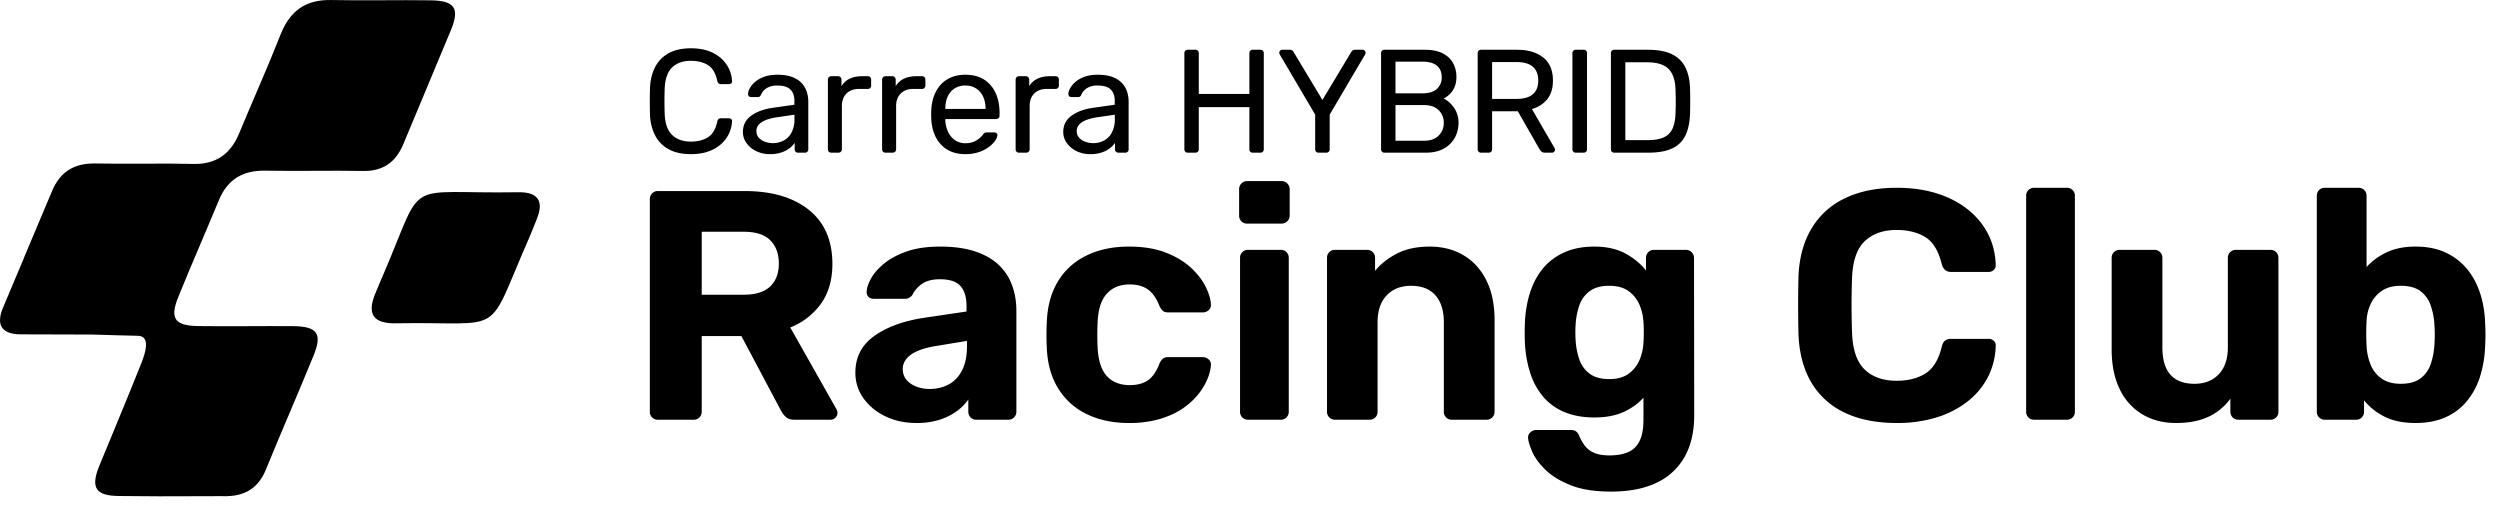 <svg xmlns="http://www.w3.org/2000/svg" xml:space="preserve" style="fill-rule:evenodd;clip-rule:evenodd;stroke-linejoin:round;stroke-miterlimit:2" viewBox="0 0 107 22">
  <path d="M28.157 17.964a.334.334 0 0 1-.344-.344V8.527q0-.153.099-.252a.33.33 0 0 1 .245-.098h3.709q1.748 0 2.754.806 1.006.807 1.006 2.312 0 1.024-.491 1.707a2.93 2.93 0 0 1-1.312 1.013l1.979 3.501a.35.35 0 0 1 .042.154.28.28 0 0 1-.088.206.28.28 0 0 1-.206.088h-1.551q-.252 0-.378-.13a1 1 0 0 1-.189-.248l-1.7-3.202h-1.698v3.236q0 .147-.098.246a.35.35 0 0 1-.252.098zm1.877-5.35h1.798q.758 0 1.13-.353.372-.354.372-.98 0-.628-.365-.995-.364-.367-1.137-.367h-1.798zM39.221 18.104q-.736 0-1.327-.287a2.4 2.4 0 0 1-.938-.773 1.85 1.85 0 0 1-.346-1.095q0-.987.802-1.564.801-.576 2.117-.78l1.837-.272v-.246q0-.547-.254-.841-.253-.294-.888-.294-.455 0-.734.179-.279.18-.432.476a.37.37 0 0 1-.331.181H37.4q-.153 0-.234-.087a.29.29 0 0 1-.073-.22q.006-.232.186-.558.179-.326.554-.637.376-.312.969-.522.594-.21 1.436-.21.89 0 1.514.213.624.212 1.007.584.383.37.562.872.18.501.18 1.071v4.326a.337.337 0 0 1-.343.344h-1.37a.334.334 0 0 1-.344-.344v-.521a2.1 2.1 0 0 1-.486.493 2.6 2.6 0 0 1-.732.369 3.2 3.2 0 0 1-1.005.143m.562-1.456q.457 0 .82-.194t.573-.602.211-1.024v-.238l-1.302.215q-.745.119-1.096.374t-.351.614q0 .275.162.465t.424.29.559.1M48.317 18.104q-1.021 0-1.8-.378a2.9 2.9 0 0 1-1.224-1.097q-.447-.72-.489-1.734a9 9 0 0 1-.014-.559q0-.342.014-.567.042-1.02.485-1.741.442-.72 1.224-1.097.783-.378 1.804-.377.927 0 1.587.26t1.078.653.624.813.221.748a.28.28 0 0 1-.095.245.36.36 0 0 1-.248.098h-1.493q-.147 0-.224-.07a.7.7 0 0 1-.147-.216q-.193-.49-.496-.7-.303-.211-.771-.211-.629 0-.989.405-.361.405-.388 1.26-.021.547 0 .986.034.87.391 1.264t.986.394q.49 0 .785-.211.296-.21.482-.699a.6.6 0 0 1 .143-.216.34.34 0 0 1 .228-.071h1.493q.14 0 .248.099a.28.28 0 0 1 .095.245 1.9 1.9 0 0 1-.136.561 2.7 2.7 0 0 1-.382.655 3 3 0 0 1-.667.621q-.407.285-.987.461a4.6 4.6 0 0 1-1.338.176M53.417 17.964a.333.333 0 0 1-.343-.344v-6.583a.33.33 0 0 1 .098-.245.33.33 0 0 1 .245-.098h1.399a.333.333 0 0 1 .343.343v6.583a.337.337 0 0 1-.343.344zm-.039-8.394a.33.33 0 0 1-.245-.098.33.33 0 0 1-.099-.245V8.101a.344.344 0 0 1 .344-.351h1.47q.147 0 .248.102a.34.34 0 0 1 .102.249v1.126a.343.343 0 0 1-.35.343zM57.14 17.964a.335.335 0 0 1-.344-.344v-6.583a.333.333 0 0 1 .344-.343h1.369a.333.333 0 0 1 .344.343v.557q.363-.447.941-.743.577-.297 1.393-.297.83 0 1.455.373.625.372.975 1.075.351.703.351 1.705v3.913a.337.337 0 0 1-.344.344H62.14a.333.333 0 0 1-.343-.344v-3.829q0-.738-.359-1.149-.36-.41-1.043-.41-.655 0-1.045.41-.39.411-.39 1.149v3.829a.333.333 0 0 1-.343.344zM68.957 21.04q-1.045 0-1.726-.27-.68-.27-1.078-.656-.397-.385-.566-.764-.168-.378-.183-.595a.28.28 0 0 1 .095-.248.35.35 0 0 1 .249-.102h1.492q.134 0 .221.063a.46.46 0 0 1 .144.223q.076.167.204.356a.97.97 0 0 0 .383.317q.255.127.695.127.482 0 .803-.142a.97.97 0 0 0 .485-.477q.165-.335.165-.908v-.943q-.335.375-.848.61-.512.236-1.25.236-.732 0-1.28-.229a2.4 2.4 0 0 1-.913-.657 3 3 0 0 1-.56-1.03 5 5 0 0 1-.225-1.353q-.014-.376 0-.747.028-.723.222-1.327.192-.604.56-1.044.367-.439.916-.683.548-.243 1.28-.243.773 0 1.319.293.544.292.887.732v-.535q0-.147.098-.249a.32.32 0 0 1 .245-.101h1.363q.147 0 .249.101a.34.34 0 0 1 .101.249l.008 6.73q0 1.038-.402 1.765a2.66 2.66 0 0 1-1.191 1.114q-.789.387-1.962.387m-.079-4.815q.51 0 .824-.227.313-.226.466-.582.151-.354.172-.749.014-.16.014-.442a5 5 0 0 0-.014-.435 2.2 2.2 0 0 0-.172-.749 1.4 1.4 0 0 0-.466-.582q-.314-.227-.824-.227-.525 0-.835.227a1.25 1.25 0 0 0-.445.607 3 3 0 0 0-.162.835 5 5 0 0 0 0 .654q.028.457.162.836.135.38.445.607t.835.227M81.182 18.104q-1.308 0-2.23-.443a3.25 3.25 0 0 1-1.425-1.288q-.502-.846-.552-2.058a52 52 0 0 1 0-2.489q.05-1.198.559-2.047a3.3 3.3 0 0 1 1.436-1.296q.925-.446 2.212-.446.942 0 1.71.24.767.24 1.325.684.559.444.869 1.047t.331 1.336a.26.26 0 0 1-.084.21.3.3 0 0 1-.217.084h-1.598a.4.4 0 0 1-.264-.078.53.53 0 0 1-.151-.273q-.208-.836-.703-1.14-.493-.303-1.225-.304-.857 0-1.361.477-.504.476-.546 1.576a33 33 0 0 0 0 2.349q.042 1.1.546 1.576.504.477 1.361.476.731 0 1.229-.31.498-.311.699-1.133.05-.204.147-.277a.44.44 0 0 1 .268-.074h1.598a.3.3 0 0 1 .217.084q.09.084.084.21a3.1 3.1 0 0 1-.331 1.336 3.2 3.2 0 0 1-.869 1.047 4.1 4.1 0 0 1-1.325.683 5.7 5.7 0 0 1-1.71.241M87.063 17.964a.334.334 0 0 1-.344-.344V8.381a.334.334 0 0 1 .344-.344h1.398q.147 0 .245.098a.33.33 0 0 1 .099.246v9.239a.334.334 0 0 1-.344.344zM93.132 18.104q-.822 0-1.444-.373a2.5 2.5 0 0 1-.966-1.079q-.343-.706-.343-1.702v-3.913a.33.33 0 0 1 .098-.245.33.33 0 0 1 .245-.098h1.485a.333.333 0 0 1 .343.343v3.829q0 1.56 1.374 1.56.656 0 1.042-.411.386-.41.386-1.149v-3.829a.33.33 0 0 1 .099-.245.33.33 0 0 1 .245-.098h1.477a.33.33 0 0 1 .245.098.33.33 0 0 1 .098.245v6.583a.333.333 0 0 1-.343.344h-1.37a.335.335 0 0 1-.343-.344v-.556a2.4 2.4 0 0 1-.934.771q-.571.269-1.394.269M103.387 18.104q-.795 0-1.329-.272a2.65 2.65 0 0 1-.877-.697v.485a.333.333 0 0 1-.343.344h-1.334a.334.334 0 0 1-.344-.344V8.381a.334.334 0 0 1 .344-.344h1.441a.337.337 0 0 1 .344.344v3.048q.342-.383.858-.629.517-.246 1.24-.246.717 0 1.259.243.541.244.916.683.374.44.578 1.044t.224 1.327a8 8 0 0 1 0 .948 4.9 4.9 0 0 1-.231 1.36 3.1 3.1 0 0 1-.579 1.044q-.373.435-.912.668-.538.233-1.255.233m-.636-1.678q.539 0 .842-.228.303-.226.438-.606.134-.38.162-.836a6 6 0 0 0 0-.855 3 3 0 0 0-.162-.835 1.27 1.27 0 0 0-.438-.607q-.303-.227-.842-.227-.496 0-.814.22t-.476.565a1.9 1.9 0 0 0-.172.732q-.014.26-.014.527t.014.535q.021.408.165.777t.462.603q.318.235.835.235M29.57 6.597q-.579 0-.96-.215a1.4 1.4 0 0 1-.576-.597 2.1 2.1 0 0 1-.214-.893 19 19 0 0 1 0-1.12q.02-.509.215-.894.196-.385.578-.598t.957-.213q.438 0 .764.119.325.12.543.322.217.203.331.452.112.249.124.513a.1.1 0 0 1-.036.092.14.14 0 0 1-.097.036h-.343a.16.16 0 0 1-.1-.031q-.04-.03-.056-.11-.11-.494-.401-.675t-.731-.182q-.504 0-.8.284-.296.285-.32.916a16 16 0 0 0 0 1.057q.023.633.32.916.296.284.8.284.44 0 .731-.183.292-.183.401-.673.015-.082.056-.112.04-.03.1-.03h.343q.056 0 .097.036a.1.1 0 0 1 .036.093 1.4 1.4 0 0 1-.455.964 1.6 1.6 0 0 1-.543.322q-.326.12-.764.12M32.941 6.597a1.3 1.3 0 0 1-.572-.127 1.1 1.1 0 0 1-.416-.341.8.8 0 0 1-.156-.482q0-.433.351-.692.352-.258.919-.34L34 4.483v-.18q0-.302-.172-.472-.17-.17-.559-.17a.84.84 0 0 0-.456.111.6.6 0 0 0-.246.292q-.04.09-.131.09h-.282q-.073 0-.106-.041a.14.14 0 0 1-.032-.098.55.55 0 0 1 .072-.231 1 1 0 0 1 .221-.271q.15-.133.387-.223.237-.091.576-.091.381 0 .638.099t.405.262a1 1 0 0 1 .214.369q.066.205.066.42v2.04a.14.14 0 0 1-.04.105.14.14 0 0 1-.104.04h-.294a.14.14 0 0 1-.104-.04.14.14 0 0 1-.04-.105v-.273a1 1 0 0 1-.216.225 1.2 1.2 0 0 1-.346.182 1.5 1.5 0 0 1-.51.074m.132-.471a1 1 0 0 0 .47-.112.8.8 0 0 0 .336-.345 1.2 1.2 0 0 0 .124-.585v-.175l-.729.107q-.45.065-.675.213-.225.15-.225.373 0 .177.102.292a.64.64 0 0 0 .264.173 1 1 0 0 0 .333.059M35.578 6.534a.14.14 0 0 1-.104-.04.14.14 0 0 1-.04-.105V3.412q0-.065.04-.107a.13.13 0 0 1 .104-.043h.288q.064 0 .107.043a.14.14 0 0 1 .042.107v.276a.83.83 0 0 1 .351-.319q.22-.107.529-.107h.245q.065 0 .105.04t.04.104v.256a.14.14 0 0 1-.04.104.14.14 0 0 1-.105.04h-.371q-.342 0-.539.197t-.197.539v1.847a.14.14 0 0 1-.042.105.16.16 0 0 1-.107.04zM37.899 6.534a.15.15 0 0 1-.105-.04.15.15 0 0 1-.04-.105V3.412q0-.065.04-.107a.14.14 0 0 1 .105-.043h.288q.064 0 .107.043a.14.14 0 0 1 .042.107v.276a.83.83 0 0 1 .35-.319q.221-.107.529-.107h.246q.065 0 .104.04a.14.14 0 0 1 .041.104v.256a.138.138 0 0 1-.145.144h-.372q-.342 0-.538.197-.198.197-.197.539v1.847a.14.14 0 0 1-.043.105.15.15 0 0 1-.107.04zM41.316 6.597q-.65 0-1.033-.401-.383-.4-.424-1.092a4 4 0 0 1 0-.418q.028-.448.208-.784t.498-.519.75-.184q.474 0 .798.203t.496.572.172.865v.112a.13.13 0 0 1-.043.104.15.15 0 0 1-.107.04H40.46v.057q.01.253.111.477a.9.9 0 0 0 .291.362.75.75 0 0 0 .452.138.9.9 0 0 0 .378-.069.96.96 0 0 0 .367-.284.3.3 0 0 1 .089-.093.24.24 0 0 1 .103-.016h.305q.057 0 .098.035a.1.1 0 0 1 .035.093.5.5 0 0 1-.1.23 1.2 1.2 0 0 1-.268.268 1.5 1.5 0 0 1-.429.218 1.8 1.8 0 0 1-.576.086m-.856-1.935h1.72V4.64a1.2 1.2 0 0 0-.102-.503.83.83 0 0 0-.297-.348.82.82 0 0 0-.466-.128.8.8 0 0 0-.463.128.8.8 0 0 0-.292.348q-.1.221-.1.503zM43.613 6.534a.14.14 0 0 1-.104-.04.14.14 0 0 1-.04-.105V3.412q0-.065.04-.107a.14.14 0 0 1 .104-.043h.289q.063 0 .106.043a.14.14 0 0 1 .043.107v.276a.82.82 0 0 1 .35-.319q.22-.107.529-.107h.246q.064 0 .104.04a.14.14 0 0 1 .04.104v.256a.14.14 0 0 1-.04.104.14.14 0 0 1-.104.04h-.372q-.342 0-.539.197-.196.197-.196.539v1.847a.14.14 0 0 1-.043.105.15.15 0 0 1-.107.04zM46.651 6.597a1.3 1.3 0 0 1-.572-.127 1.1 1.1 0 0 1-.415-.341.8.8 0 0 1-.157-.482q0-.433.351-.692.352-.258.92-.34l.932-.132v-.18q0-.302-.171-.472t-.559-.17a.83.83 0 0 0-.456.111.6.6 0 0 0-.247.292q-.039.09-.13.09h-.283q-.073 0-.106-.041a.14.14 0 0 1-.032-.098.54.54 0 0 1 .073-.231 1 1 0 0 1 .221-.271q.148-.133.387-.223.237-.091.575-.091.382 0 .638.099t.405.262a1 1 0 0 1 .215.369q.065.205.065.42v2.04a.14.14 0 0 1-.04.105.14.14 0 0 1-.104.04h-.293a.15.15 0 0 1-.105-.04.15.15 0 0 1-.04-.105v-.273a1 1 0 0 1-.215.225 1.2 1.2 0 0 1-.347.182 1.5 1.5 0 0 1-.51.074m.132-.471q.26 0 .471-.112a.8.8 0 0 0 .335-.345 1.2 1.2 0 0 0 .125-.585v-.175l-.729.107q-.45.065-.675.213-.226.15-.226.373a.42.42 0 0 0 .103.292.64.64 0 0 0 .263.173 1 1 0 0 0 .333.059M50.836 6.534a.14.14 0 0 1-.105-.04.14.14 0 0 1-.04-.105v-4.11a.15.15 0 0 1 .04-.109.14.14 0 0 1 .105-.04h.323q.069 0 .109.04t.04.109V4.02h2.165V2.279q0-.069.04-.109a.14.14 0 0 1 .104-.04h.323q.07 0 .109.04a.15.15 0 0 1 .041.109v4.11a.14.14 0 0 1-.041.105.15.15 0 0 1-.109.04h-.323a.14.14 0 0 1-.104-.04.14.14 0 0 1-.04-.105V4.586h-2.165v1.803a.14.14 0 0 1-.04.105.15.15 0 0 1-.109.04zM56.433 6.534a.14.14 0 0 1-.104-.04.14.14 0 0 1-.04-.105V4.905l-1.513-2.57-.014-.036a.1.1 0 0 1-.009-.041q0-.051.039-.09a.12.12 0 0 1 .089-.038h.324a.18.18 0 0 1 .167.106L56.6 4.278l1.227-2.042a.3.3 0 0 1 .068-.077.17.17 0 0 1 .099-.029h.324a.12.12 0 0 1 .09.038.12.12 0 0 1 .038.09.1.1 0 0 1-.005.041.2.2 0 0 1-.017.036l-1.513 2.57v1.484a.15.15 0 0 1-.04.105.15.15 0 0 1-.11.04zM59.254 6.534a.14.14 0 0 1-.104-.04.15.15 0 0 1-.04-.105v-4.11a.15.15 0 0 1 .04-.109.14.14 0 0 1 .104-.04h1.726q.471 0 .771.155.3.156.441.418.143.262.143.589 0 .258-.085.444a.9.9 0 0 1-.212.303 1 1 0 0 1-.248.178q.25.122.442.393a1.1 1.1 0 0 1 .192.652q0 .344-.159.634a1.2 1.2 0 0 1-.471.464q-.311.174-.766.174zm.473-.51h1.219q.408 0 .627-.219a.74.74 0 0 0 .22-.544.73.73 0 0 0-.221-.548q-.22-.216-.626-.215h-1.219zm0-2.03h1.157q.405 0 .613-.186a.65.65 0 0 0 .208-.506q0-.321-.208-.492t-.613-.171h-1.157zM63.389 6.534a.14.14 0 0 1-.104-.04.14.14 0 0 1-.04-.105v-4.11q0-.069.04-.109a.14.14 0 0 1 .104-.04h1.54q.707 0 1.122.332t.415.987q0 .488-.24.792-.241.303-.659.426l.968 1.669a.2.2 0 0 1 .019.07.12.12 0 0 1-.038.089.12.12 0 0 1-.09.039h-.304q-.105 0-.158-.055a.6.6 0 0 1-.086-.115l-.915-1.601h-1.101v1.626a.15.15 0 0 1-.04.105.15.15 0 0 1-.11.04zm.473-2.301h1.042q.471 0 .703-.2.23-.2.23-.586 0-.387-.229-.589-.23-.202-.704-.202h-1.042zM67.443 6.534a.14.14 0 0 1-.104-.04.14.14 0 0 1-.04-.105V2.274a.14.14 0 0 1 .04-.104.14.14 0 0 1 .104-.04h.338a.14.14 0 0 1 .104.04.14.14 0 0 1 .04.104v4.115a.14.14 0 0 1-.04.105.14.14 0 0 1-.104.04zM69.091 6.534a.14.14 0 0 1-.104-.04.14.14 0 0 1-.04-.105v-4.11q0-.069.04-.109a.14.14 0 0 1 .104-.04h1.429q.653 0 1.047.195.394.196.576.577.183.381.192.932a19 19 0 0 1 0 .989q-.015.58-.192.96a1.16 1.16 0 0 1-.565.565q-.387.186-1.027.186zm.473-.537h.956q.435 0 .693-.12a.74.74 0 0 0 .376-.384q.118-.264.124-.696.008-.188.008-.329a13 13 0 0 0-.008-.608q-.012-.612-.292-.903t-.933-.291h-.924z" style="fill-rule:nonzero"/>
  <path d="M17.027 13.836c-1.066.043-1.316-.397-.978-1.239.123-.307.256-.611.386-.915 1.779-4.163.751-3.369 5.747-3.454.86-.015 1.109.39.783 1.173-.109.262-.207.528-.321.788-1.897 4.323-.926 3.57-5.617 3.647M4.245 19.949c.113-.283 1.423-3.419 1.822-4.451.117-.302.404-1.084-.13-1.125-.654-.012-1.31-.035-1.966-.054q-1.54 0-3.081-.009c-.82-.004-1.072-.401-.761-1.143q.45-1.072.903-2.142h-.004Q1.63 9.599 2.231 8.17c.342-.814.943-1.188 1.832-1.173 1.083.019 2.167-.001 3.25.006q.48.003.96.013c.982.022 1.597-.428 1.962-1.308.586-1.41 1.212-2.804 1.771-4.224.398-1.011 1.068-1.507 2.169-1.483 1.425.031 2.852-.009 4.278.013 1.014.015 1.228.35.85 1.266-.674 1.631-1.363 3.255-2.039 4.885-.321.774-.864 1.167-1.727 1.152-1.392-.025-2.785.014-4.177-.012-.963-.018-1.621.367-1.992 1.264-.57 1.379-1.17 2.745-1.731 4.127-.379.933-.168 1.245.848 1.26 1.358.019 2.717-.008 4.075.004 1.017.01 1.243.322.866 1.247-.664 1.634-1.377 3.248-2.041 4.882-.314.771-.859 1.124-1.648 1.145v.002q-.075.003-.154.001l-.075-.002c-.895-.002-1.791.01-2.686.007l-1.726-.013c-.996-.009-1.226-.344-.851-1.28"/>
</svg>
